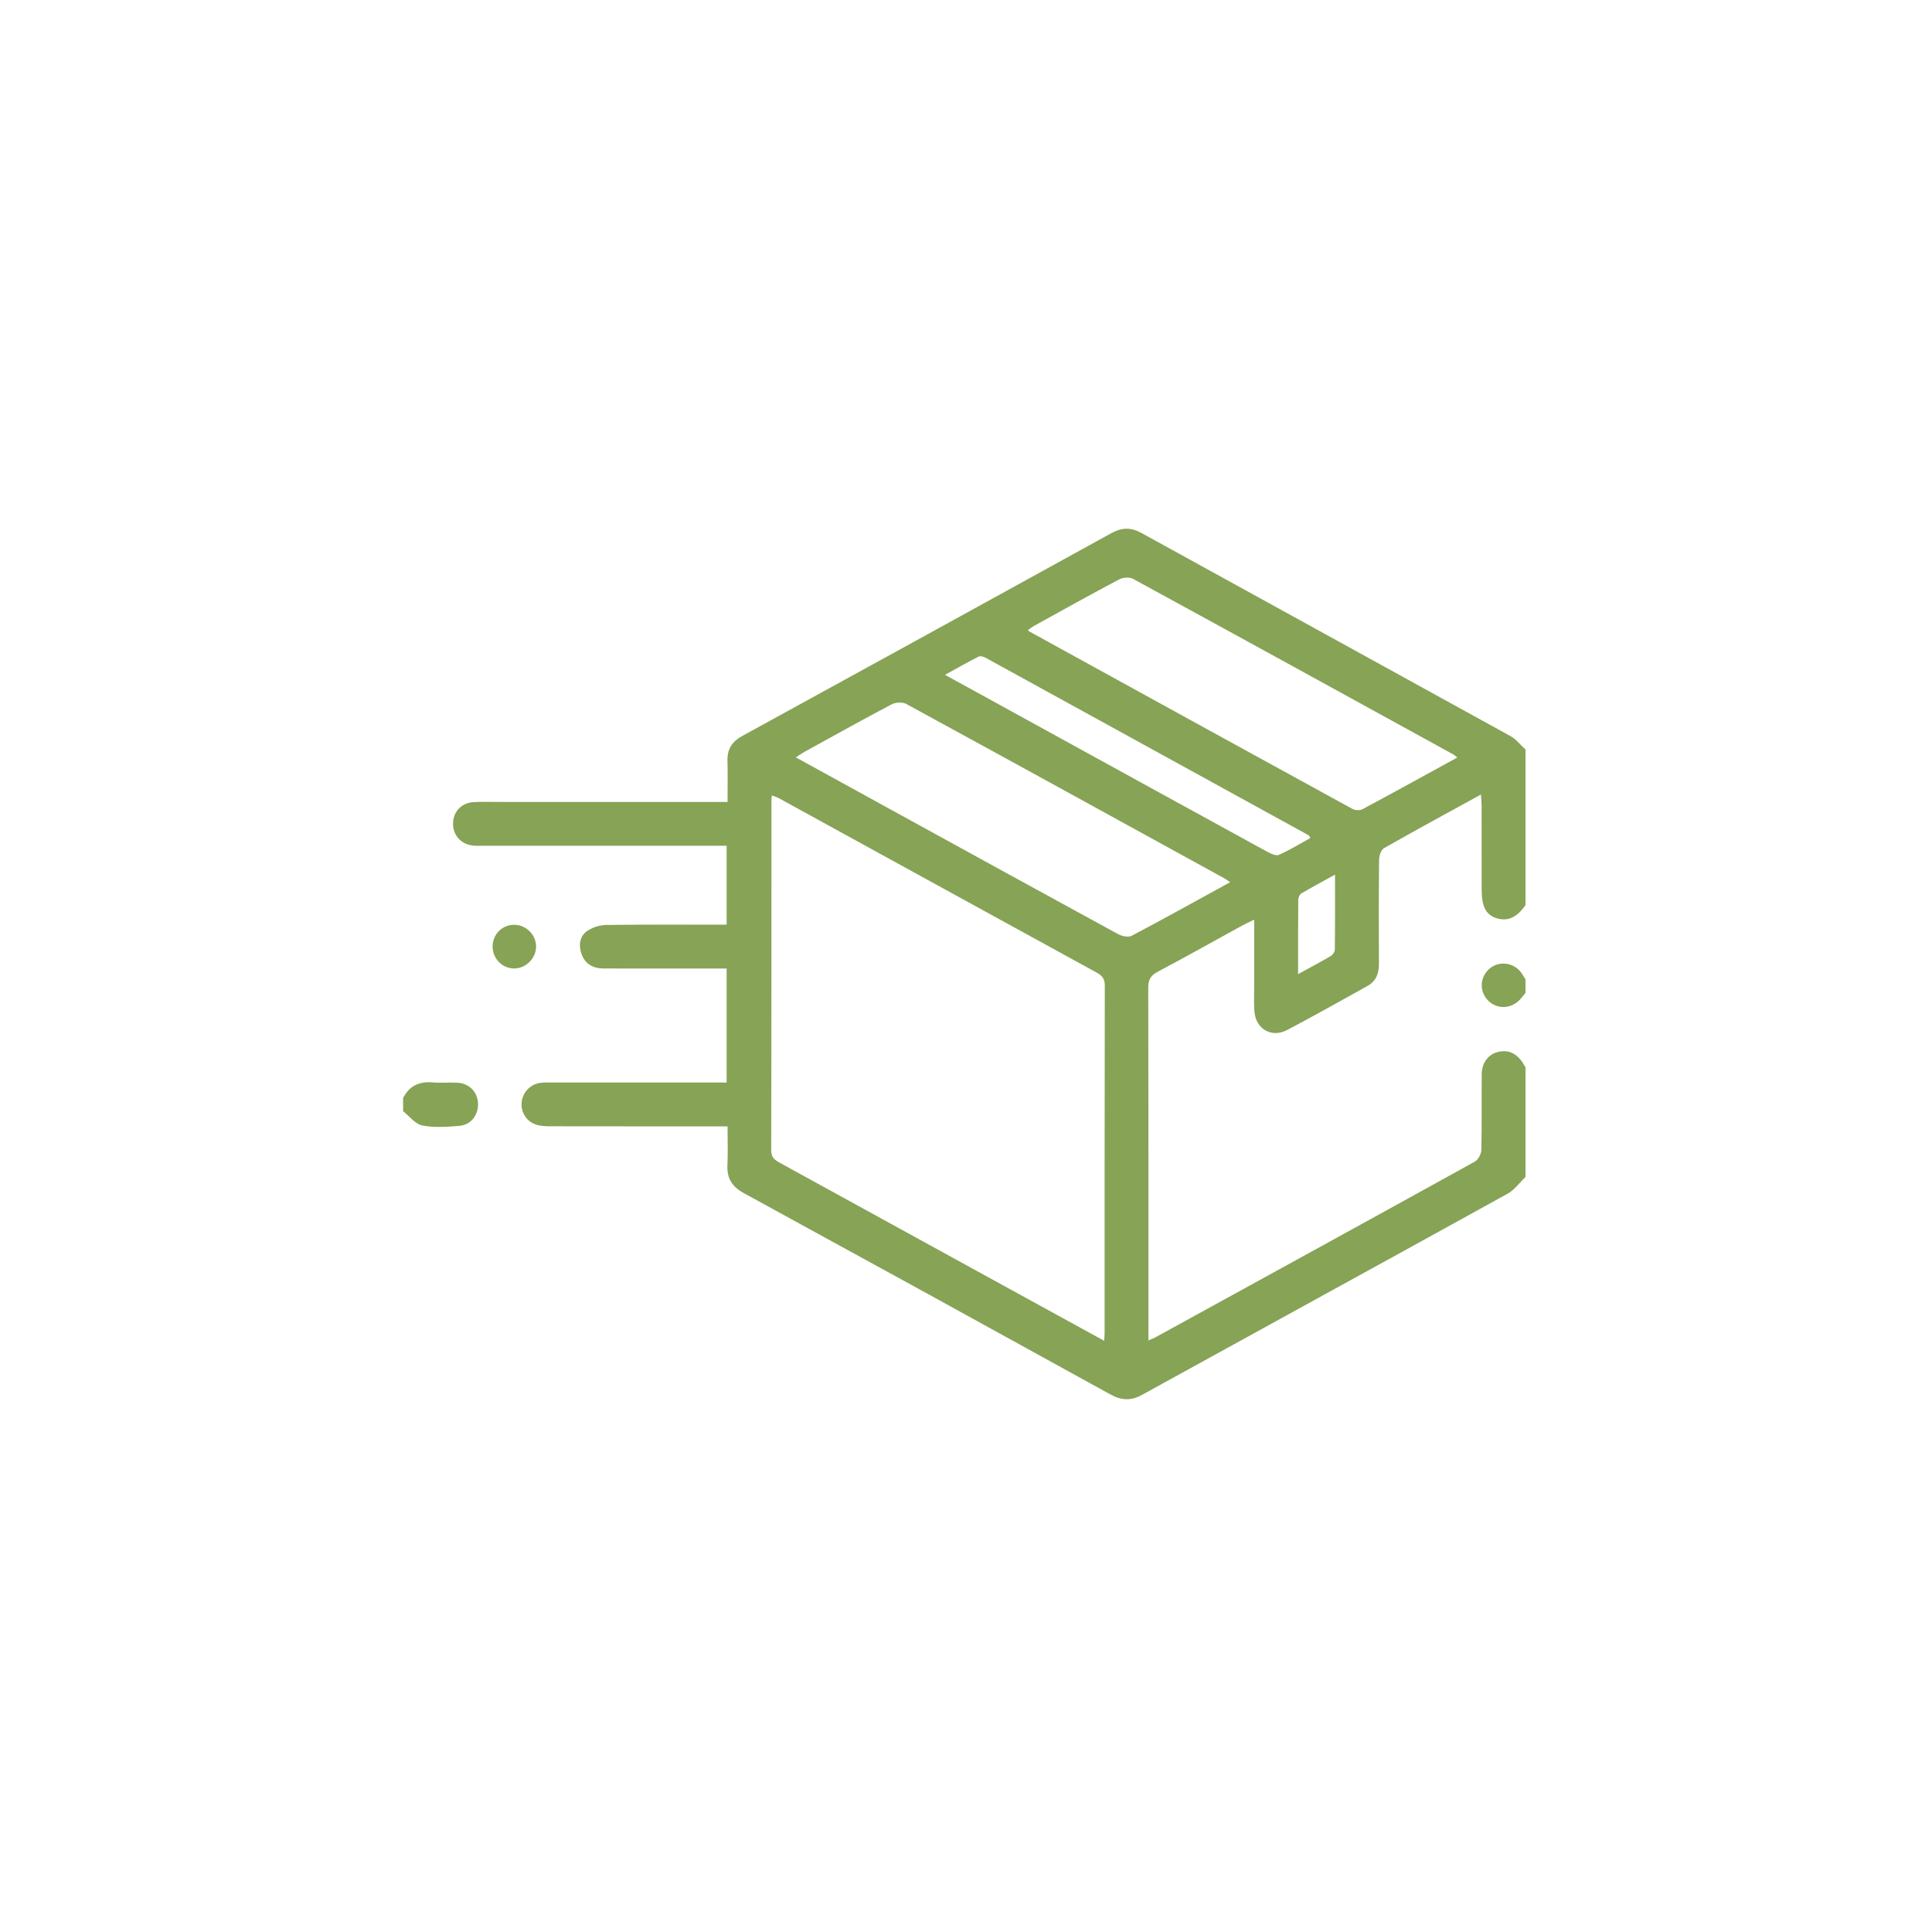 <svg width="210" height="210" viewBox="0 0 210 210" fill="none" xmlns="http://www.w3.org/2000/svg">
<g clip-path="url(#clip0_128_4678)">
<path d="M165.817 127.93C165.173 128.544 164.623 129.333 163.87 129.75C150.645 137.056 137.39 144.309 124.156 151.603C122.943 152.272 121.916 152.241 120.705 151.574C107.443 144.254 94.163 136.963 80.87 129.698C79.599 129.004 78.997 128.106 79.068 126.657C79.135 125.313 79.082 123.965 79.082 122.43H77.784C71.789 122.43 65.791 122.435 59.796 122.423C59.288 122.423 58.755 122.394 58.276 122.242C57.234 121.911 56.61 120.903 56.698 119.847C56.789 118.751 57.639 117.841 58.752 117.7C59.184 117.645 59.624 117.667 60.06 117.667C66.332 117.667 72.606 117.667 78.98 117.667V105.276C78.589 105.276 78.172 105.276 77.753 105.276C73.702 105.276 69.651 105.279 65.603 105.271C64.457 105.271 63.582 104.771 63.201 103.673C62.882 102.748 62.996 101.766 63.825 101.192C64.4 100.797 65.198 100.549 65.898 100.539C70.223 100.482 74.55 100.511 78.98 100.511V91.93H77.631C69.253 91.93 60.875 91.93 52.495 91.93C52.097 91.93 51.697 91.954 51.306 91.897C50.014 91.709 49.188 90.689 49.247 89.402C49.304 88.184 50.191 87.265 51.461 87.188C52.371 87.133 53.286 87.167 54.201 87.167C62.024 87.167 69.847 87.167 77.669 87.167H79.082C79.082 85.601 79.113 84.143 79.073 82.687C79.04 81.434 79.569 80.605 80.662 80.007C94.051 72.67 107.433 65.321 120.803 57.951C121.928 57.332 122.917 57.298 124.046 57.92C137.418 65.288 150.807 72.629 164.175 80.007C164.799 80.352 165.271 80.974 165.814 81.467V98.385C165.035 99.488 164.096 100.258 162.636 99.793C161.501 99.431 161.049 98.509 161.049 96.665C161.049 93.648 161.049 90.632 161.046 87.615C161.046 87.246 161.006 86.879 160.972 86.362C157.353 88.349 153.874 90.234 150.436 92.192C150.114 92.376 149.904 93.019 149.9 93.453C149.859 97.222 149.861 100.994 149.883 104.766C149.888 105.808 149.573 106.651 148.646 107.166C145.734 108.784 142.832 110.416 139.885 111.967C138.219 112.844 136.508 111.846 136.351 109.97C136.275 109.063 136.327 108.145 136.327 107.233C136.327 104.866 136.327 102.498 136.327 99.96C135.772 100.232 135.383 100.406 135.014 100.608C131.955 102.286 128.914 103.997 125.831 105.629C125.054 106.041 124.806 106.511 124.809 107.378C124.84 119.723 124.83 132.069 124.83 144.414V145.696C125.178 145.543 125.397 145.467 125.595 145.358C137.168 139.005 148.746 132.657 160.298 126.269C160.667 126.064 161.006 125.44 161.015 125.004C161.08 122.266 161.034 119.525 161.056 116.788C161.065 115.539 161.742 114.629 162.771 114.357C163.925 114.052 164.878 114.479 165.574 115.613C165.657 115.746 165.736 115.885 165.814 116.02V127.934L165.817 127.93ZM120.019 145.736C120.043 145.317 120.067 145.086 120.067 144.855C120.067 132.273 120.06 119.692 120.088 107.113C120.088 106.339 119.757 106.017 119.145 105.684C107.671 99.403 96.21 93.098 84.744 86.805C84.491 86.666 84.21 86.583 83.905 86.457C83.879 86.705 83.853 86.824 83.853 86.941C83.85 99.641 83.86 112.339 83.824 125.039C83.824 125.866 84.265 126.119 84.825 126.426C91.914 130.315 99 134.208 106.089 138.099C110.671 140.613 115.256 143.125 120.019 145.739V145.736ZM133.711 95.895C133.43 95.704 133.277 95.581 133.108 95.485C121.577 89.149 110.052 82.809 98.5 76.513C98.09 76.289 97.337 76.337 96.908 76.563C93.72 78.246 90.57 80.002 87.41 81.741C87.124 81.898 86.86 82.091 86.502 82.323C90.086 84.293 93.558 86.202 97.03 88.108C105.191 92.59 113.352 97.079 121.53 101.533C121.947 101.759 122.645 101.909 123.012 101.714C126.55 99.848 130.046 97.901 133.711 95.893V95.895ZM158.406 82.337C158.175 82.158 158.089 82.07 157.987 82.013C146.38 75.634 134.773 69.253 123.145 62.912C122.764 62.705 122.059 62.76 121.654 62.974C118.57 64.606 115.52 66.305 112.466 67.99C112.215 68.128 111.987 68.309 111.741 68.474C111.827 68.574 111.846 68.614 111.877 68.633C123.586 75.074 135.293 81.515 147.016 87.932C147.302 88.089 147.81 88.113 148.089 87.963C151.513 86.128 154.913 84.25 158.404 82.337H158.406ZM142.432 91.091C142.327 90.917 142.303 90.825 142.248 90.793C130.542 84.353 118.832 77.917 107.119 71.49C106.904 71.374 106.554 71.276 106.37 71.369C105.196 71.965 104.052 72.617 102.717 73.351C106.068 75.191 109.189 76.904 112.311 78.62C120.789 83.278 129.264 87.941 137.752 92.585C138.133 92.795 138.703 93.06 139.015 92.919C140.19 92.395 141.295 91.713 142.432 91.089V91.091ZM141.1 105.881C142.425 105.157 143.537 104.573 144.619 103.935C144.846 103.801 145.089 103.465 145.091 103.22C145.124 100.58 145.112 97.94 145.112 95.066C143.764 95.812 142.589 96.438 141.445 97.118C141.262 97.227 141.116 97.563 141.114 97.797C141.09 100.403 141.1 103.013 141.1 105.881Z" fill="#86A356"/>
<path d="M43.816 119.352C44.488 118.034 45.563 117.524 47.026 117.653C47.929 117.731 48.846 117.634 49.754 117.691C51.017 117.769 51.899 118.692 51.956 119.904C52.018 121.182 51.198 122.278 49.909 122.38C48.572 122.485 47.186 122.588 45.892 122.33C45.127 122.178 44.505 121.322 43.816 120.784C43.816 120.307 43.816 119.831 43.816 119.354V119.352Z" fill="#86A356"/>
<path d="M165.817 107.915C165.65 108.12 165.486 108.327 165.319 108.529C164.389 109.659 162.779 109.771 161.773 108.777C160.782 107.798 160.83 106.235 161.878 105.313C162.929 104.388 164.559 104.6 165.395 105.777C165.552 106.001 165.679 106.247 165.819 106.483V107.912L165.817 107.915Z" fill="#86A356"/>
<path d="M53.546 102.925C53.527 101.607 54.521 100.558 55.822 100.523C57.154 100.487 58.283 101.59 58.269 102.906C58.255 104.173 57.163 105.26 55.9 105.267C54.616 105.274 53.565 104.228 53.546 102.925Z" fill="#86A356"/>
</g>
<defs>
<clipPath id="clip0_128_4678">
<rect width="122" height="122" fill="white" transform="translate(43.816 43.816)"/>
</clipPath>
</defs>
</svg>
